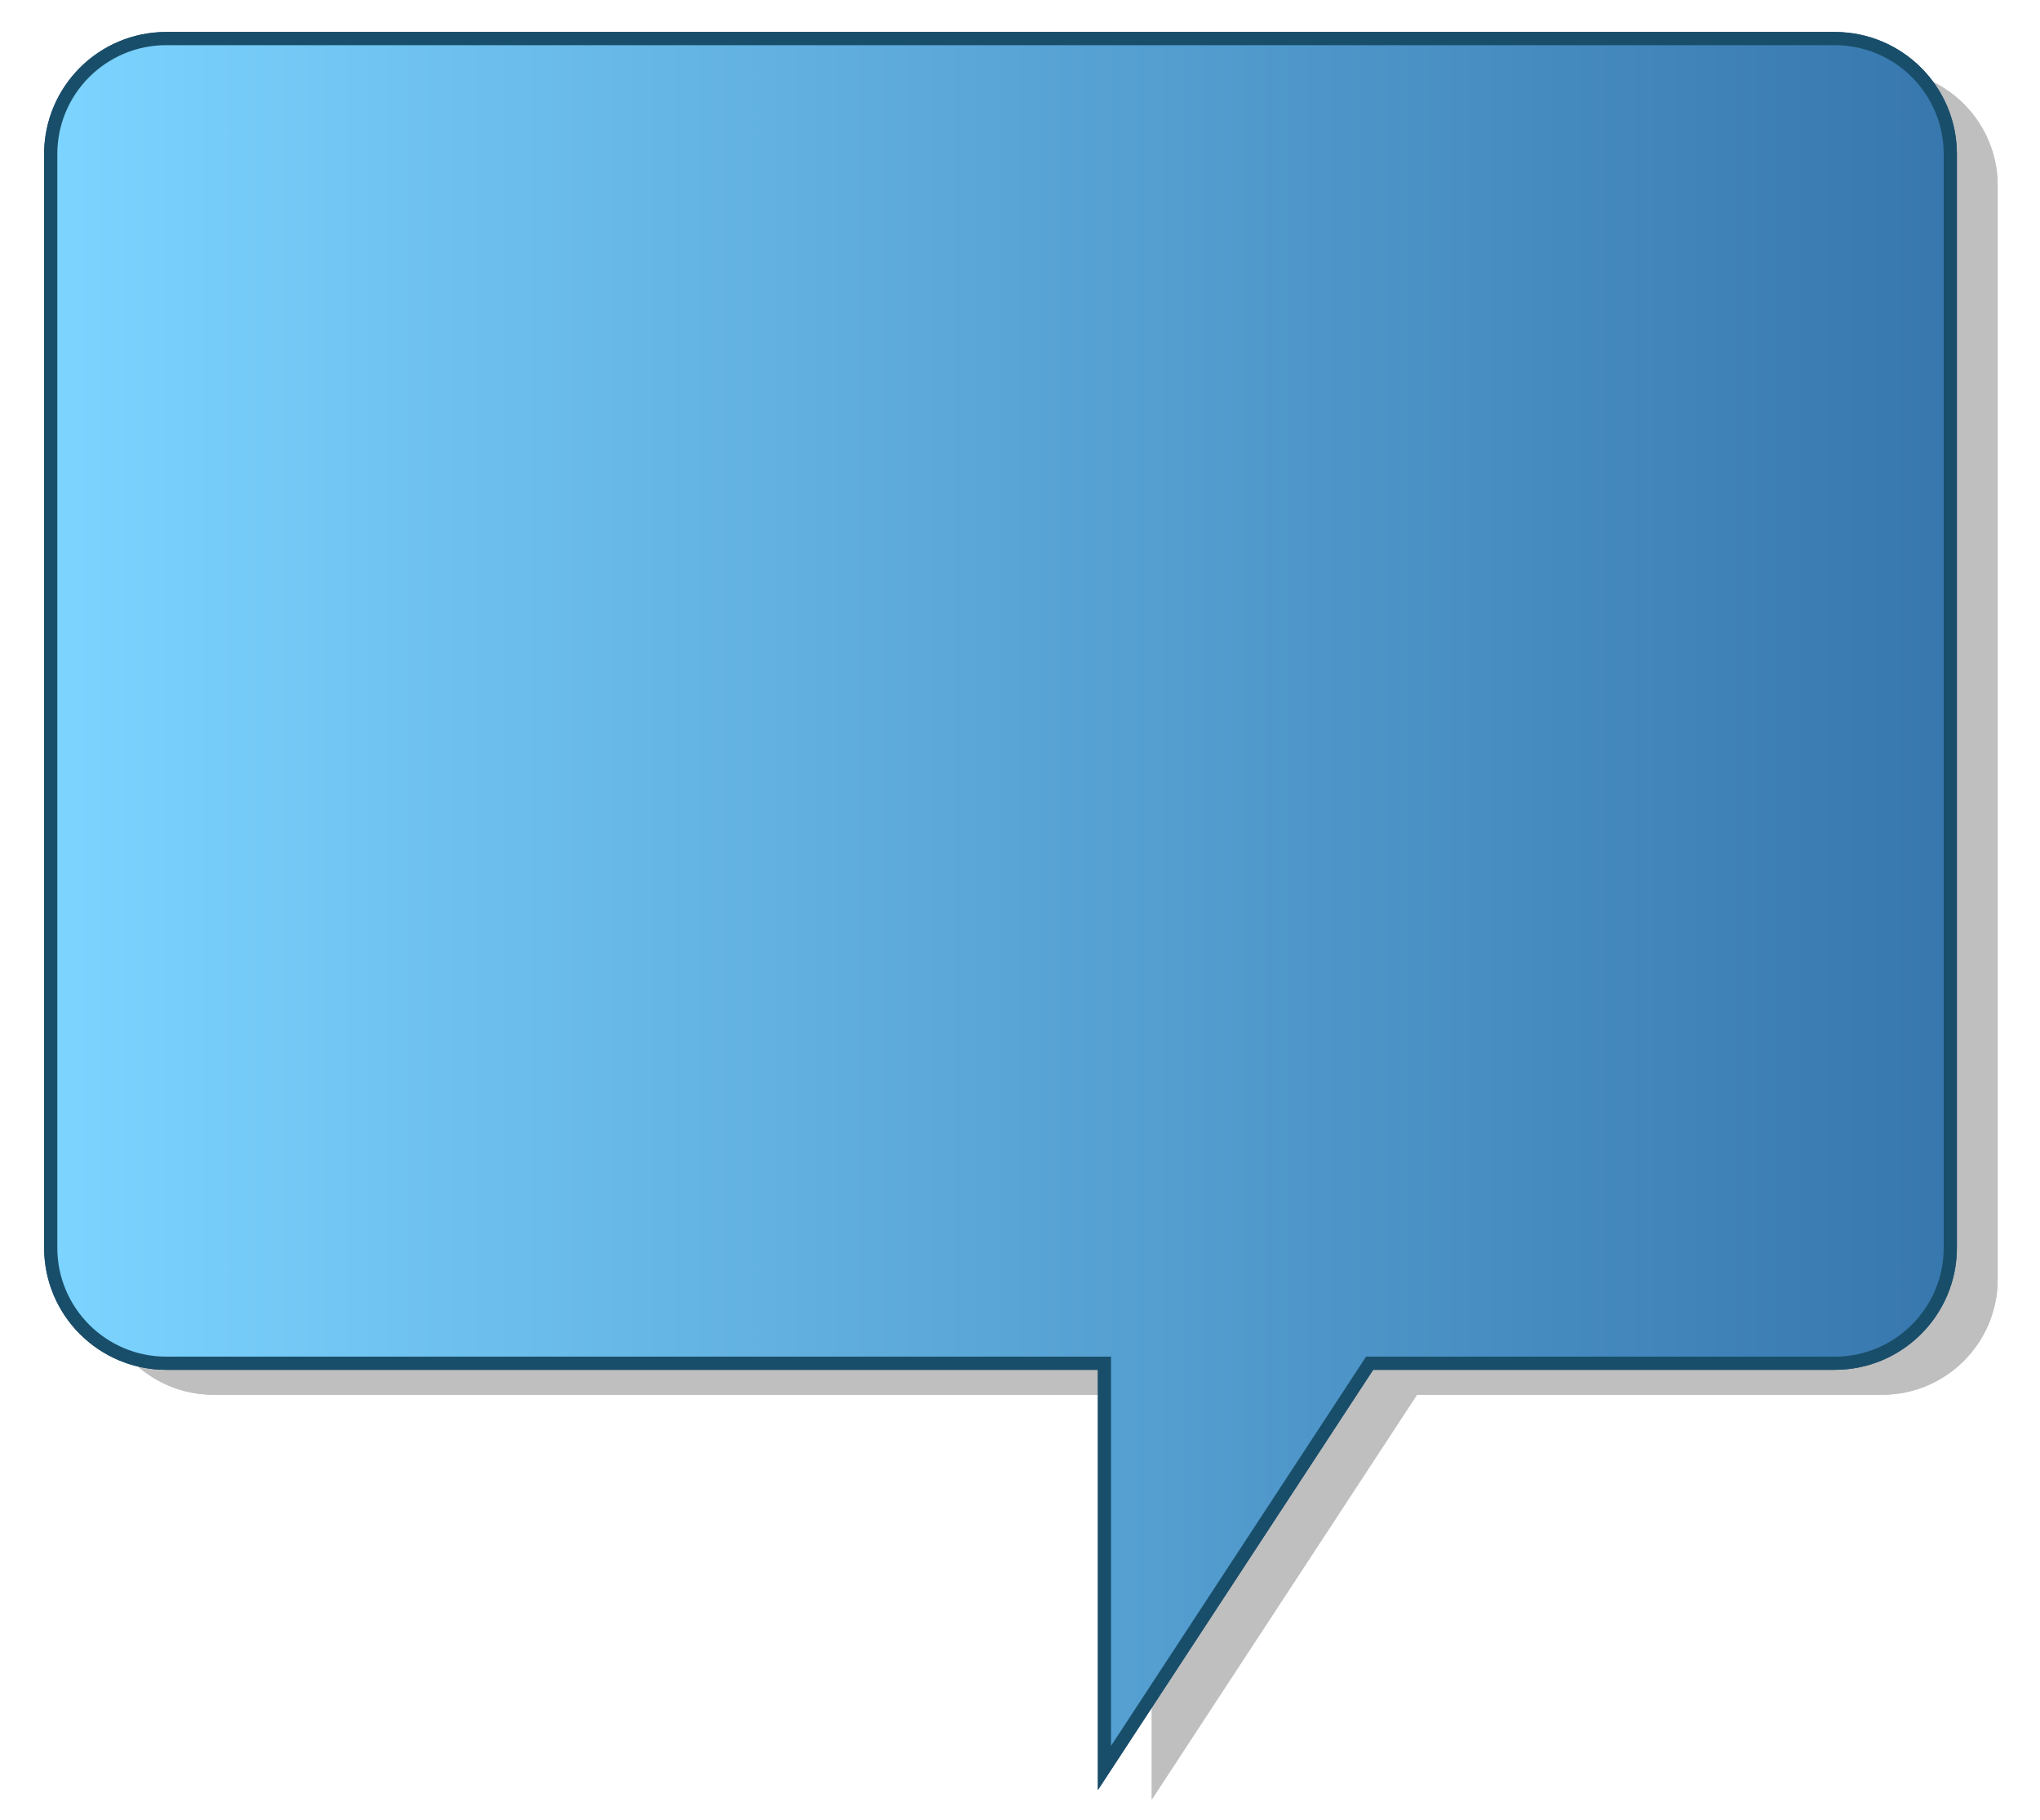 <?xml version="1.0" encoding="utf-8"?>
<!-- Generator: Adobe Illustrator 13.0.0, SVG Export Plug-In . SVG Version: 6.00 Build 14948)  -->
<!DOCTYPE svg PUBLIC "-//W3C//DTD SVG 1.0//EN" "http://www.w3.org/TR/2001/REC-SVG-20010904/DTD/svg10.dtd">
<svg version="1.0" id="Layer_1" xmlns="http://www.w3.org/2000/svg" xmlns:xlink="http://www.w3.org/1999/xlink" x="0px" y="0px"
	 width="154.685px" height="138.05px" viewBox="0 0 154.685 138.05" enable-background="new 0 0 154.685 138.05"
	 xml:space="preserve">
<g>
	<g opacity="0.25">
		<path fill-rule="evenodd" clip-rule="evenodd" d="M7.437,14.08c0-4.84,3.922-8.762,8.76-8.762h126.516
			c4.838,0,8.762,3.922,8.762,8.762v82.946c0,4.839-3.924,8.763-8.762,8.763h-35.27l-20.107,30.696v-30.696H16.197
			c-4.838,0-8.76-3.924-8.76-8.763V14.08z"/>
		<path fill-rule="evenodd" clip-rule="evenodd" d="M7.437,14.08c0-4.84,3.922-8.762,8.76-8.762h126.516
			c4.838,0,8.762,3.922,8.762,8.762v82.946c0,4.839-3.924,8.763-8.762,8.763h-35.27l-20.107,30.696v-30.696H16.197
			c-4.838,0-8.76-3.924-8.76-8.763V14.08z"/>
	</g>
	<g>
		<linearGradient id="SVGID_1_" gradientUnits="userSpaceOnUse" x1="3.846" y1="68.51" x2="147.882" y2="68.51">
			<stop  offset="0" style="stop-color:#7CD4FF"/>
			<stop  offset="1" style="stop-color:#3777AE"/>
		</linearGradient>
		<path fill-rule="evenodd" clip-rule="evenodd" fill="url(#SVGID_1_)" stroke="#194E6A" d="M3.846,11.688
			c0-4.84,3.922-8.762,8.76-8.762h126.517c4.838,0,8.76,3.922,8.76,8.762v82.947c0,4.838-3.922,8.762-8.76,8.762h-35.27
			l-20.107,30.697v-30.697h-71.14c-4.838,0-8.76-3.924-8.76-8.762V11.688z"/>
		<linearGradient id="SVGID_2_" gradientUnits="userSpaceOnUse" x1="3.846" y1="68.51" x2="147.882" y2="68.51">
			<stop  offset="0" style="stop-color:#7CD4FF"/>
			<stop  offset="1" style="stop-color:#3777AE"/>
		</linearGradient>
		<path fill-rule="evenodd" clip-rule="evenodd" fill="url(#SVGID_2_)" stroke="#194E6A" d="M3.846,11.688
			c0-4.84,3.922-8.762,8.76-8.762h126.517c4.838,0,8.76,3.922,8.76,8.762v82.947c0,4.838-3.922,8.762-8.76,8.762h-35.27
			l-20.107,30.697v-30.697h-71.14c-4.838,0-8.76-3.924-8.76-8.762V11.688z"/>
	</g>
</g>
</svg>
